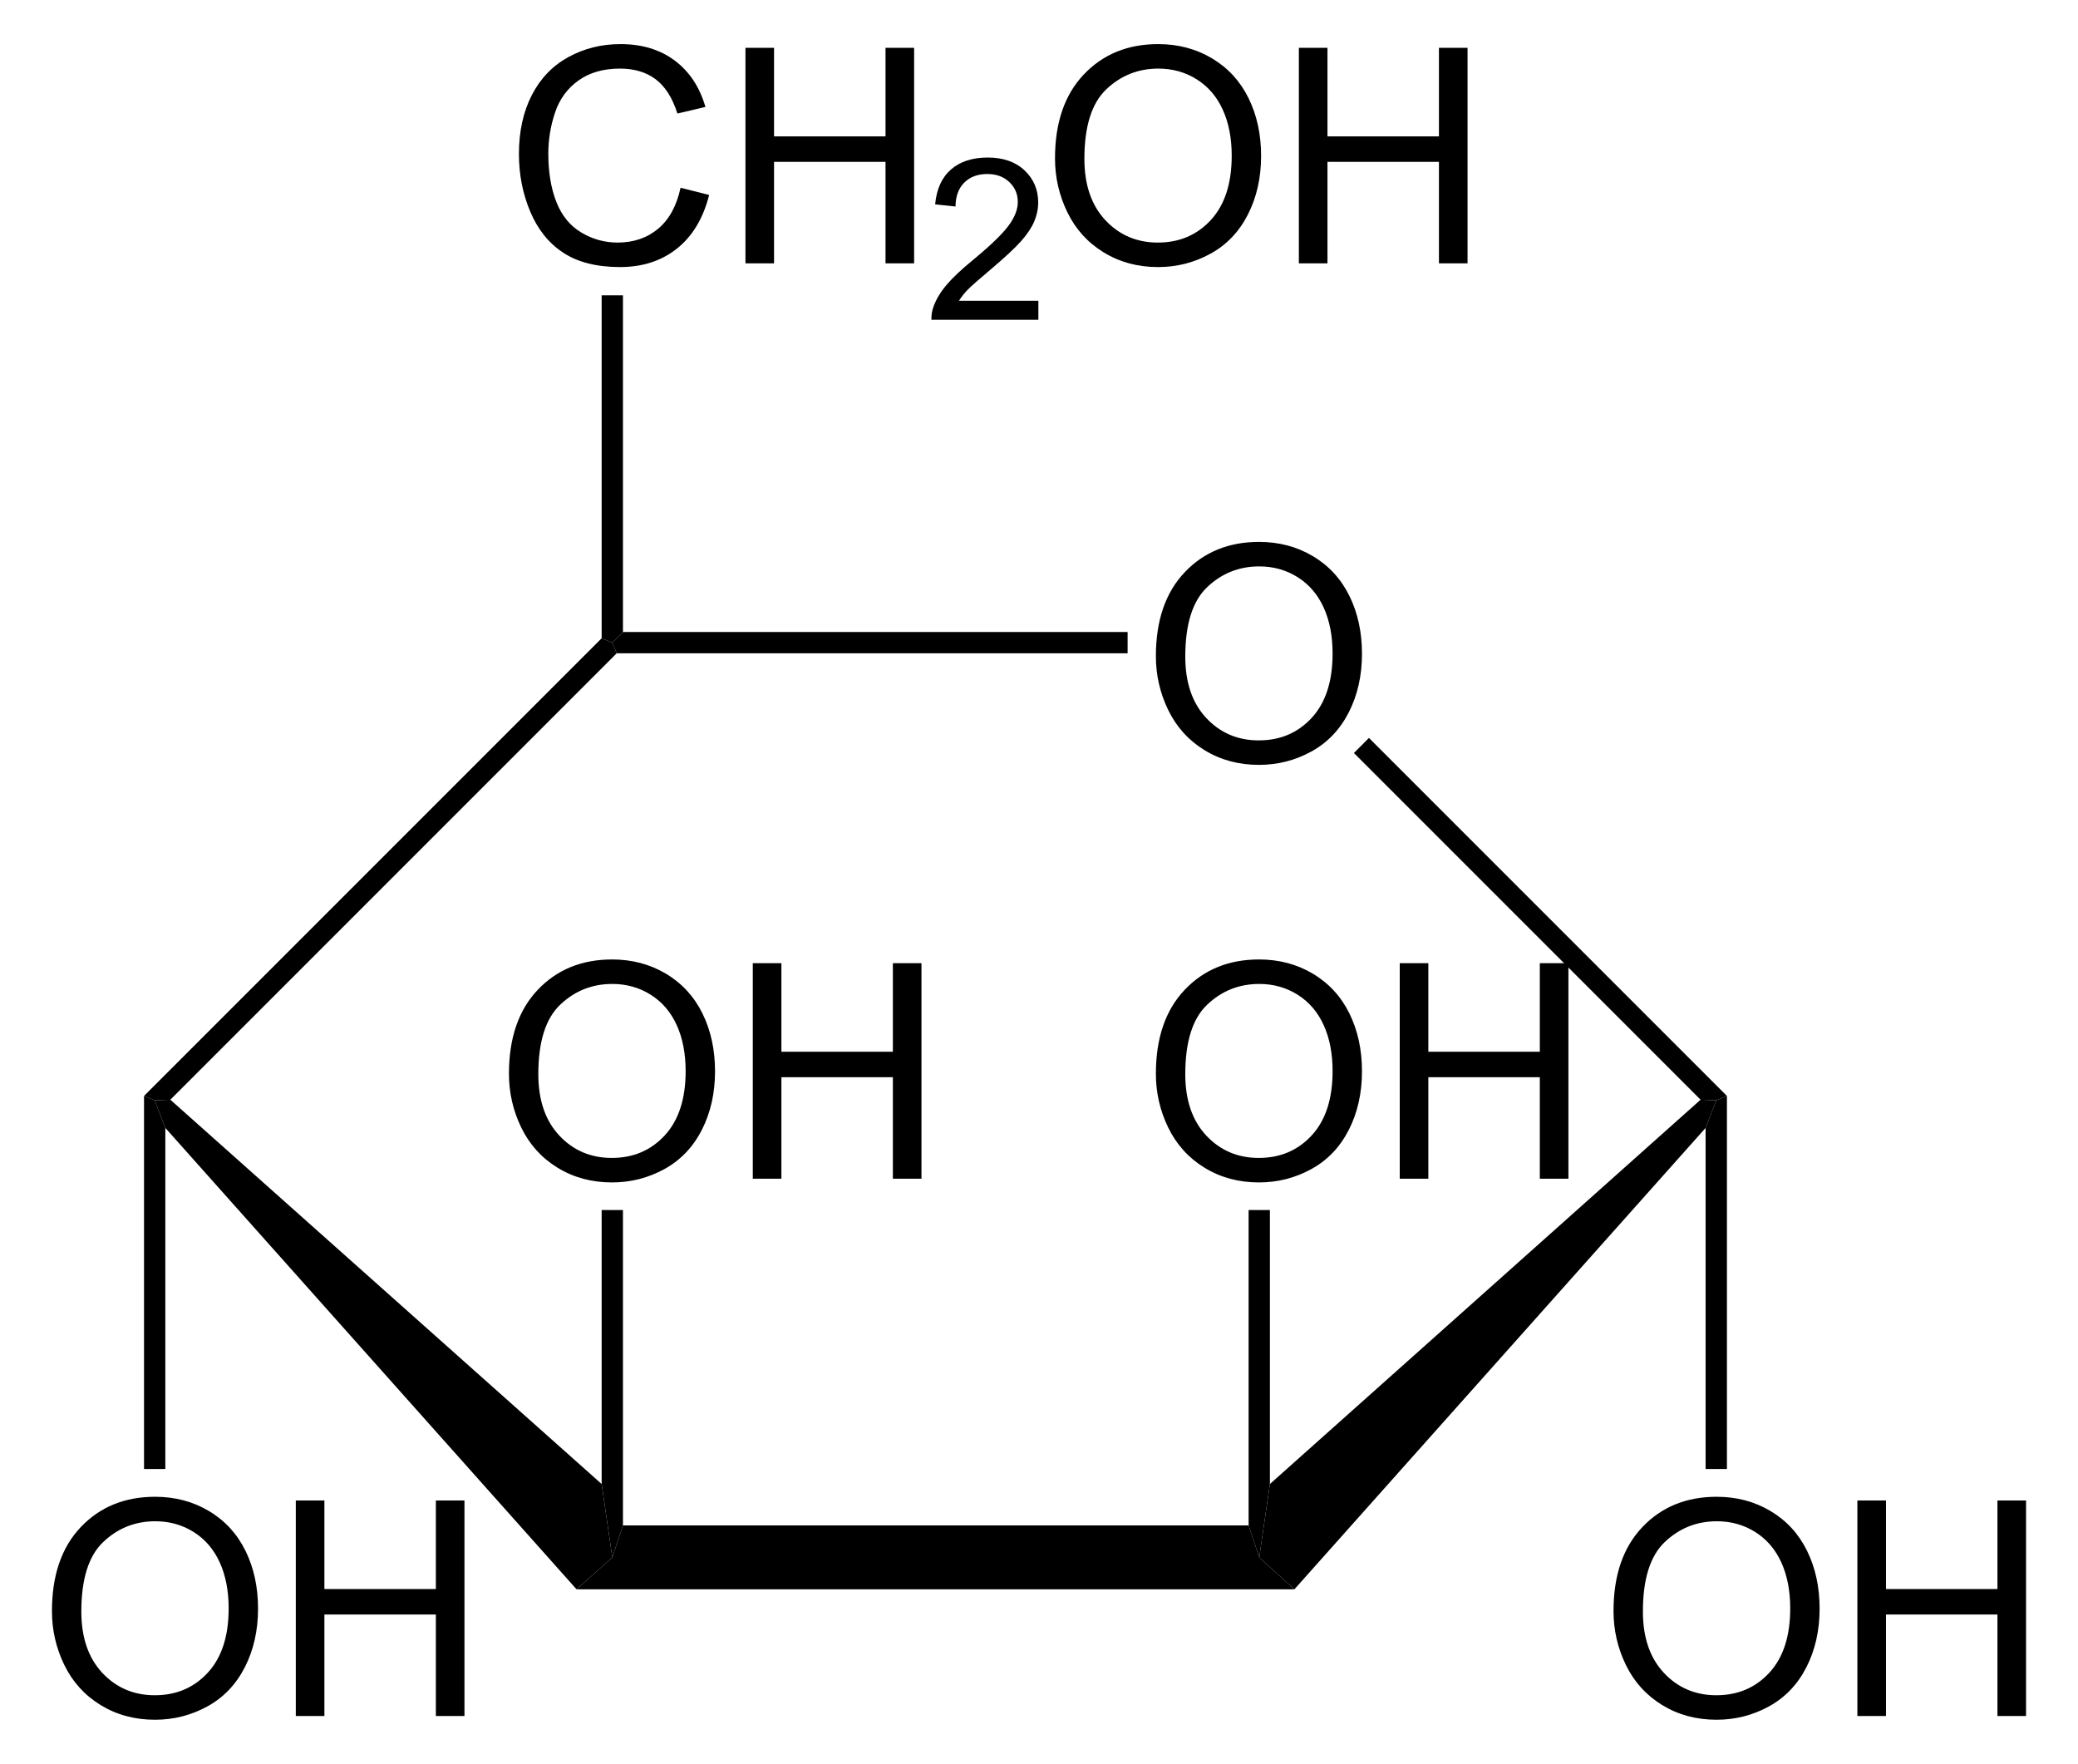 <?xml version="1.0" encoding="UTF-8" standalone="no"?>
<!-- Generator: Adobe Illustrator 12.0.1, SVG Export Plug-In . SVG Version: 6.00 Build 51448)  -->
<svg
   xmlns:dc="http://purl.org/dc/elements/1.1/"
   xmlns:cc="http://web.resource.org/cc/"
   xmlns:rdf="http://www.w3.org/1999/02/22-rdf-syntax-ns#"
   xmlns:svg="http://www.w3.org/2000/svg"
   xmlns="http://www.w3.org/2000/svg"
   xmlns:sodipodi="http://sodipodi.sourceforge.net/DTD/sodipodi-0.dtd"
   xmlns:inkscape="http://www.inkscape.org/namespaces/inkscape"
   version="1.1"
   id="Layer_1"
   width="157.452"
   height="133.632"
   viewBox="0 0 157.452 133.632"
   style="overflow:visible;enable-background:new 0 0 157.452 133.632;"
   xml:space="preserve"
   sodipodi:version="0.32"
   inkscape:version="0.44.1"
   sodipodi:docname="alpha-D-Mannopyranose.svg"
   sodipodi:docbase="E:\Eigene Dateien"><defs
   id="defs70" /><sodipodi:namedview
   inkscape:window-height="573"
   inkscape:window-width="925"
   inkscape:pageshadow="2"
   inkscape:pageopacity="0.0"
   guidetolerance="10.0"
   gridtolerance="10.0"
   objecttolerance="10.0"
   borderopacity="1.0"
   bordercolor="#666666"
   pagecolor="#ffffff"
   id="base"
   inkscape:zoom="2.8286637"
   inkscape:cx="78.725998"
   inkscape:cy="66.816002"
   inkscape:window-x="88"
   inkscape:window-y="88"
   inkscape:current-layer="Layer_1" />
<path
   d="M 94.608,115.569 L 95.415,117.992 L 98.076,120.413 L 43.688,120.413 L 46.395,117.992 L 47.202,115.569 L 94.608,115.569 z "
   id="polygon3" />
<path
   d="M 12.527,85.454 L 11.72,83.363 L 12.907,83.317 L 45.588,112.433 L 46.395,117.992 L 43.688,120.413 L 12.527,85.454 z "
   id="polygon5" />
<path
   d="M 45.588,48.357 L 46.395,48.688 L 46.727,49.496 L 12.907,83.317 L 11.72,83.363 L 10.913,83.032 L 45.588,48.357 z "
   id="polygon7" />
<g
   id="g9"
   transform="matrix(0.95,0,0,0.95,3.936,3.341)">
	<path
   d="M 88.049,48.819 C 88.049,45.967 88.815,43.734 90.348,42.12 C 91.879,40.507 93.858,39.7 96.28,39.7 C 97.868,39.7 99.298,40.079 100.571,40.837 C 101.845,41.595 102.817,42.652 103.485,44.008 C 104.153,45.364 104.487,46.902 104.487,48.62 C 104.487,50.362 104.135,51.922 103.432,53.297 C 102.729,54.673 101.732,55.714 100.442,56.421 C 99.153,57.128 97.761,57.482 96.268,57.482 C 94.651,57.482 93.204,57.091 91.93,56.31 C 90.656,55.529 89.692,54.462 89.034,53.11 C 88.377,51.758 88.049,50.327 88.049,48.819 z M 90.393,48.849 C 90.393,50.919 90.95,52.55 92.065,53.742 C 93.178,54.933 94.577,55.529 96.256,55.529 C 97.969,55.529 99.377,54.927 100.485,53.724 C 101.59,52.521 102.143,50.814 102.143,48.603 C 102.143,47.205 101.907,45.984 101.434,44.941 C 100.961,43.898 100.269,43.089 99.358,42.515 C 98.448,41.941 97.426,41.654 96.292,41.654 C 94.683,41.654 93.296,42.207 92.136,43.312 C 90.973,44.417 90.393,46.263 90.393,48.849 z "
   id="path11" />
</g>
<path
   d="M 85.44,47.882 L 85.44,49.496 L 46.727,49.496 L 46.395,48.688 L 47.202,47.882 L 85.44,47.882 z "
   id="polygon13" />
<path
   d="M 130.851,83.032 L 130.042,83.363 L 128.855,83.317 L 102.588,57.049 L 103.727,55.908 L 130.851,83.032 z "
   id="polygon15" />
<path
   d="M 98.076,120.413 L 95.415,117.992 L 96.222,112.433 L 128.855,83.317 L 130.042,83.363 L 129.235,85.454 L 98.076,120.413 z "
   id="polygon17" />
<g
   id="g19"
   transform="matrix(0.95,0,0,0.95,3.936,3.341)">
	<path
   d="M 88.049,82.119 C 88.049,79.267 88.815,77.034 90.348,75.42 C 91.879,73.807 93.858,73 96.28,73 C 97.868,73 99.298,73.379 100.571,74.137 C 101.845,74.895 102.817,75.952 103.485,77.308 C 104.153,78.664 104.487,80.202 104.487,81.92 C 104.487,83.662 104.135,85.222 103.432,86.597 C 102.729,87.973 101.732,89.014 100.442,89.721 C 99.153,90.428 97.761,90.782 96.268,90.782 C 94.651,90.782 93.204,90.391 91.93,89.61 C 90.656,88.829 89.692,87.762 89.034,86.41 C 88.377,85.058 88.049,83.627 88.049,82.119 z M 90.393,82.148 C 90.393,84.218 90.95,85.849 92.065,87.041 C 93.178,88.232 94.577,88.828 96.256,88.828 C 97.969,88.828 99.377,88.226 100.485,87.023 C 101.59,85.82 102.143,84.113 102.143,81.902 C 102.143,80.504 101.907,79.283 101.434,78.24 C 100.961,77.197 100.269,76.388 99.358,75.814 C 98.448,75.24 97.426,74.953 96.292,74.953 C 94.683,74.953 93.296,75.506 92.136,76.611 C 90.973,77.717 90.393,79.563 90.393,82.148 z "
   id="path21" />
	<path
   d="M 107.499,90.484 L 107.499,73.297 L 109.78,73.297 L 109.78,80.36 L 118.671,80.36 L 118.671,73.297 L 120.952,73.297 L 120.952,90.485 L 118.671,90.485 L 118.671,82.391 L 109.78,82.391 L 109.78,90.485 L 107.499,90.485 L 107.499,90.484 z "
   id="path23" />
</g>
<path
   d="M 94.608,91.676 L 96.222,91.676 L 96.222,112.433 L 95.415,117.992 L 94.608,115.569 L 94.608,91.676 z "
   id="polygon25" />
<g
   id="g27"
   transform="matrix(0.95,0,0,0.95,3.936,3.341)">
	<path
   d="M 124.549,124.97 C 124.549,122.118 125.315,119.885 126.848,118.271 C 128.379,116.658 130.358,115.851 132.78,115.851 C 134.368,115.851 135.798,116.23 137.071,116.988 C 138.345,117.746 139.317,118.803 139.985,120.159 C 140.653,121.515 140.987,123.053 140.987,124.771 C 140.987,126.513 140.635,128.073 139.932,129.448 C 139.229,130.824 138.232,131.865 136.942,132.572 C 135.653,133.279 134.261,133.633 132.768,133.633 C 131.151,133.633 129.704,133.242 128.43,132.461 C 127.156,131.68 126.192,130.613 125.534,129.261 C 124.877,127.908 124.549,126.478 124.549,124.97 z M 126.893,124.999 C 126.893,127.069 127.45,128.7 128.565,129.892 C 129.678,131.083 131.077,131.679 132.756,131.679 C 134.469,131.679 135.877,131.077 136.985,129.874 C 138.09,128.671 138.643,126.964 138.643,124.753 C 138.643,123.355 138.407,122.134 137.934,121.091 C 137.461,120.048 136.769,119.239 135.858,118.665 C 134.948,118.091 133.926,117.804 132.792,117.804 C 131.183,117.804 129.796,118.357 128.636,119.462 C 127.473,120.567 126.893,122.413 126.893,124.999 z "
   id="path29" />
	<path
   d="M 143.999,133.335 L 143.999,116.147 L 146.28,116.147 L 146.28,123.21 L 155.171,123.21 L 155.171,116.147 L 157.452,116.147 L 157.452,133.335 L 155.171,133.335 L 155.171,125.241 L 146.28,125.241 L 146.28,133.335 L 143.999,133.335 z "
   id="path31" />
</g>
<path
   d="M 130.851,111.294 L 129.235,111.294 L 129.235,85.454 L 130.042,83.363 L 130.851,83.032 L 130.851,111.294 z "
   id="polygon33" />
<g
   id="g35"
   transform="matrix(0.95,0,0,0.95,3.936,3.341)">
	<path
   d="M 0,124.97 C 0,122.118 0.766,119.885 2.298,118.271 C 3.83,116.658 5.808,115.851 8.231,115.851 C 9.818,115.851 11.248,116.23 12.522,116.988 C 13.796,117.746 14.767,118.803 15.436,120.159 C 16.104,121.515 16.438,123.053 16.438,124.771 C 16.438,126.513 16.086,128.073 15.383,129.448 C 14.679,130.824 13.683,131.865 12.393,132.572 C 11.103,133.279 9.712,133.633 8.219,133.633 C 6.601,133.633 5.155,133.242 3.881,132.461 C 2.607,131.68 1.642,130.613 0.985,129.261 C 0.328,127.908 0,126.478 0,124.97 z M 2.344,124.999 C 2.344,127.069 2.901,128.7 4.015,129.892 C 5.129,131.084 6.527,131.679 8.207,131.679 C 9.919,131.679 11.328,131.077 12.435,129.874 C 13.541,128.671 14.094,126.964 14.094,124.753 C 14.094,123.355 13.858,122.134 13.385,121.091 C 12.912,120.048 12.22,119.239 11.309,118.665 C 10.398,118.091 9.376,117.804 8.243,117.804 C 6.633,117.804 5.247,118.357 4.086,119.462 C 2.925,120.567 2.344,122.413 2.344,124.999 z "
   id="path37" />
	<path
   d="M 19.449,133.335 L 19.449,116.147 L 21.73,116.147 L 21.73,123.21 L 30.621,123.21 L 30.621,116.147 L 32.902,116.147 L 32.902,133.335 L 30.621,133.335 L 30.621,125.241 L 21.73,125.241 L 21.73,133.335 L 19.449,133.335 z "
   id="path39" />
</g>
<path
   d="M 12.527,111.294 L 10.913,111.294 L 10.913,83.032 L 11.72,83.363 L 12.527,85.454 L 12.527,111.294 z "
   id="polygon41" />
<g
   id="g43"
   transform="matrix(0.95,0,0,0.95,3.936,3.341)">
	<path
   d="M 36.45,82.119 C 36.45,79.267 37.216,77.034 38.748,75.42 C 40.28,73.807 42.257,73 44.68,73 C 46.267,73 47.697,73.379 48.971,74.137 C 50.245,74.895 51.216,75.952 51.885,77.308 C 52.553,78.664 52.887,80.202 52.887,81.92 C 52.887,83.662 52.535,85.222 51.832,86.597 C 51.128,87.973 50.132,89.014 48.842,89.721 C 47.552,90.428 46.161,90.782 44.668,90.782 C 43.05,90.782 41.604,90.391 40.33,89.61 C 39.056,88.829 38.091,87.762 37.434,86.41 C 36.778,85.058 36.45,83.627 36.45,82.119 z M 38.793,82.148 C 38.793,84.218 39.35,85.849 40.464,87.041 C 41.578,88.233 42.976,88.828 44.656,88.828 C 46.368,88.828 47.777,88.226 48.884,87.023 C 49.99,85.82 50.543,84.113 50.543,81.902 C 50.543,80.504 50.307,79.283 49.834,78.24 C 49.361,77.197 48.669,76.388 47.758,75.814 C 46.847,75.24 45.825,74.953 44.692,74.953 C 43.082,74.953 41.696,75.506 40.535,76.611 C 39.374,77.716 38.793,79.563 38.793,82.148 z "
   id="path45" />
	<path
   d="M 55.899,90.484 L 55.899,73.297 L 58.18,73.297 L 58.18,80.36 L 67.071,80.36 L 67.071,73.297 L 69.352,73.297 L 69.352,90.485 L 67.071,90.485 L 67.071,82.391 L 58.18,82.391 L 58.18,90.485 L 55.899,90.485 L 55.899,90.484 z "
   id="path47" />
</g>
<path
   d="M 45.588,91.676 L 47.202,91.676 L 47.202,115.569 L 46.395,117.992 L 45.588,112.433 L 45.588,91.676 z "
   id="polygon49" />
<g
   id="g51"
   transform="matrix(0.95,0,0,0.95,3.936,3.341)">
	<path
   d="M 50.137,11.457 L 52.418,12.031 C 51.942,13.901 51.085,15.327 49.849,16.308 C 48.612,17.29 47.099,17.781 45.312,17.781 C 43.462,17.781 41.958,17.404 40.799,16.649 C 39.64,15.894 38.758,14.802 38.153,13.371 C 37.548,11.94 37.246,10.404 37.246,8.762 C 37.246,6.971 37.587,5.409 38.27,4.076 C 38.953,2.742 39.924,1.73 41.185,1.038 C 42.445,0.346 43.832,0 45.345,0 C 47.062,0 48.505,0.438 49.675,1.314 C 50.846,2.191 51.661,3.423 52.121,5.011 L 49.887,5.538 C 49.489,4.288 48.912,3.378 48.156,2.808 C 47.399,2.238 46.447,1.953 45.301,1.953 C 43.983,1.953 42.881,2.269 41.995,2.902 C 41.11,3.535 40.488,4.384 40.129,5.451 C 39.77,6.518 39.59,7.617 39.59,8.75 C 39.59,10.211 39.802,11.486 40.227,12.576 C 40.652,13.666 41.312,14.48 42.209,15.019 C 43.106,15.558 44.076,15.828 45.121,15.828 C 46.392,15.828 47.467,15.461 48.348,14.726 C 49.229,13.991 49.825,12.902 50.137,11.457 z "
   id="path53" />
	<path
   d="M 55.313,17.484 L 55.313,0.297 L 57.594,0.297 L 57.594,7.36 L 66.485,7.36 L 66.485,0.297 L 68.766,0.297 L 68.766,17.485 L 66.485,17.485 L 66.485,9.391 L 57.594,9.391 L 57.594,17.485 L 55.313,17.485 L 55.313,17.484 z "
   id="path55" />
</g>
<g
   id="g57"
   transform="matrix(0.95,0,0,0.95,3.936,3.341)">
	<path
   d="M 78.676,20.469 L 78.676,21.985 L 70.145,21.985 C 70.133,21.604 70.195,21.238 70.331,20.885 C 70.549,20.305 70.898,19.735 71.379,19.173 C 71.859,18.611 72.549,17.962 73.449,17.225 C 74.845,16.073 75.791,15.162 76.289,14.492 C 76.787,13.822 77.036,13.188 77.036,12.589 C 77.036,11.963 76.811,11.435 76.361,11.005 C 75.911,10.575 75.324,10.36 74.601,10.36 C 73.835,10.36 73.224,10.589 72.765,11.048 C 72.306,11.506 72.074,12.142 72.068,12.953 L 70.443,12.781 C 70.554,11.566 70.974,10.639 71.703,10.002 C 72.431,9.365 73.409,9.047 74.637,9.047 C 75.876,9.047 76.857,9.39 77.579,10.076 C 78.301,10.762 78.662,11.611 78.662,12.626 C 78.662,13.143 78.556,13.649 78.345,14.147 C 78.134,14.645 77.782,15.169 77.292,15.721 C 76.801,16.272 75.988,17.029 74.852,17.99 C 73.901,18.787 73.29,19.328 73.019,19.611 C 72.748,19.896 72.523,20.181 72.346,20.468 L 78.676,20.468 L 78.676,20.469 z "
   id="path59" />
</g>
<g
   id="g61"
   transform="matrix(0.95,0,0,0.95,3.936,3.341)">
	<path
   d="M 80.003,9.119 C 80.003,6.267 80.769,4.034 82.301,2.42 C 83.833,0.807 85.811,0 88.234,0 C 89.821,0 91.251,0.379 92.525,1.137 C 93.799,1.895 94.77,2.952 95.438,4.308 C 96.107,5.664 96.441,7.202 96.441,8.92 C 96.441,10.662 96.089,12.222 95.385,13.597 C 94.682,14.973 93.686,16.014 92.396,16.721 C 91.106,17.428 89.715,17.782 88.222,17.782 C 86.604,17.782 85.158,17.391 83.884,16.61 C 82.61,15.829 81.645,14.762 80.988,13.41 C 80.332,12.058 80.003,10.627 80.003,9.119 z M 82.347,9.148 C 82.347,11.218 82.904,12.849 84.018,14.041 C 85.132,15.233 86.53,15.828 88.21,15.828 C 89.922,15.828 91.331,15.226 92.438,14.023 C 93.543,12.82 94.097,11.113 94.097,8.902 C 94.097,7.504 93.861,6.283 93.387,5.24 C 92.914,4.197 92.223,3.388 91.312,2.814 C 90.401,2.24 89.379,1.953 88.246,1.953 C 86.636,1.953 85.25,2.506 84.089,3.611 C 82.928,4.716 82.347,6.563 82.347,9.148 z "
   id="path63" />
	<path
   d="M 99.453,17.484 L 99.453,0.297 L 101.734,0.297 L 101.734,7.36 L 110.625,7.36 L 110.625,0.297 L 112.906,0.297 L 112.906,17.485 L 110.625,17.485 L 110.625,9.391 L 101.734,9.391 L 101.734,17.485 L 99.453,17.485 L 99.453,17.484 z "
   id="path65" />
</g>
<path
   d="M 45.588,22.374 L 47.202,22.374 L 47.202,47.882 L 46.395,48.688 L 45.588,48.357 L 45.588,22.374 z "
   id="polygon67" />
</svg>